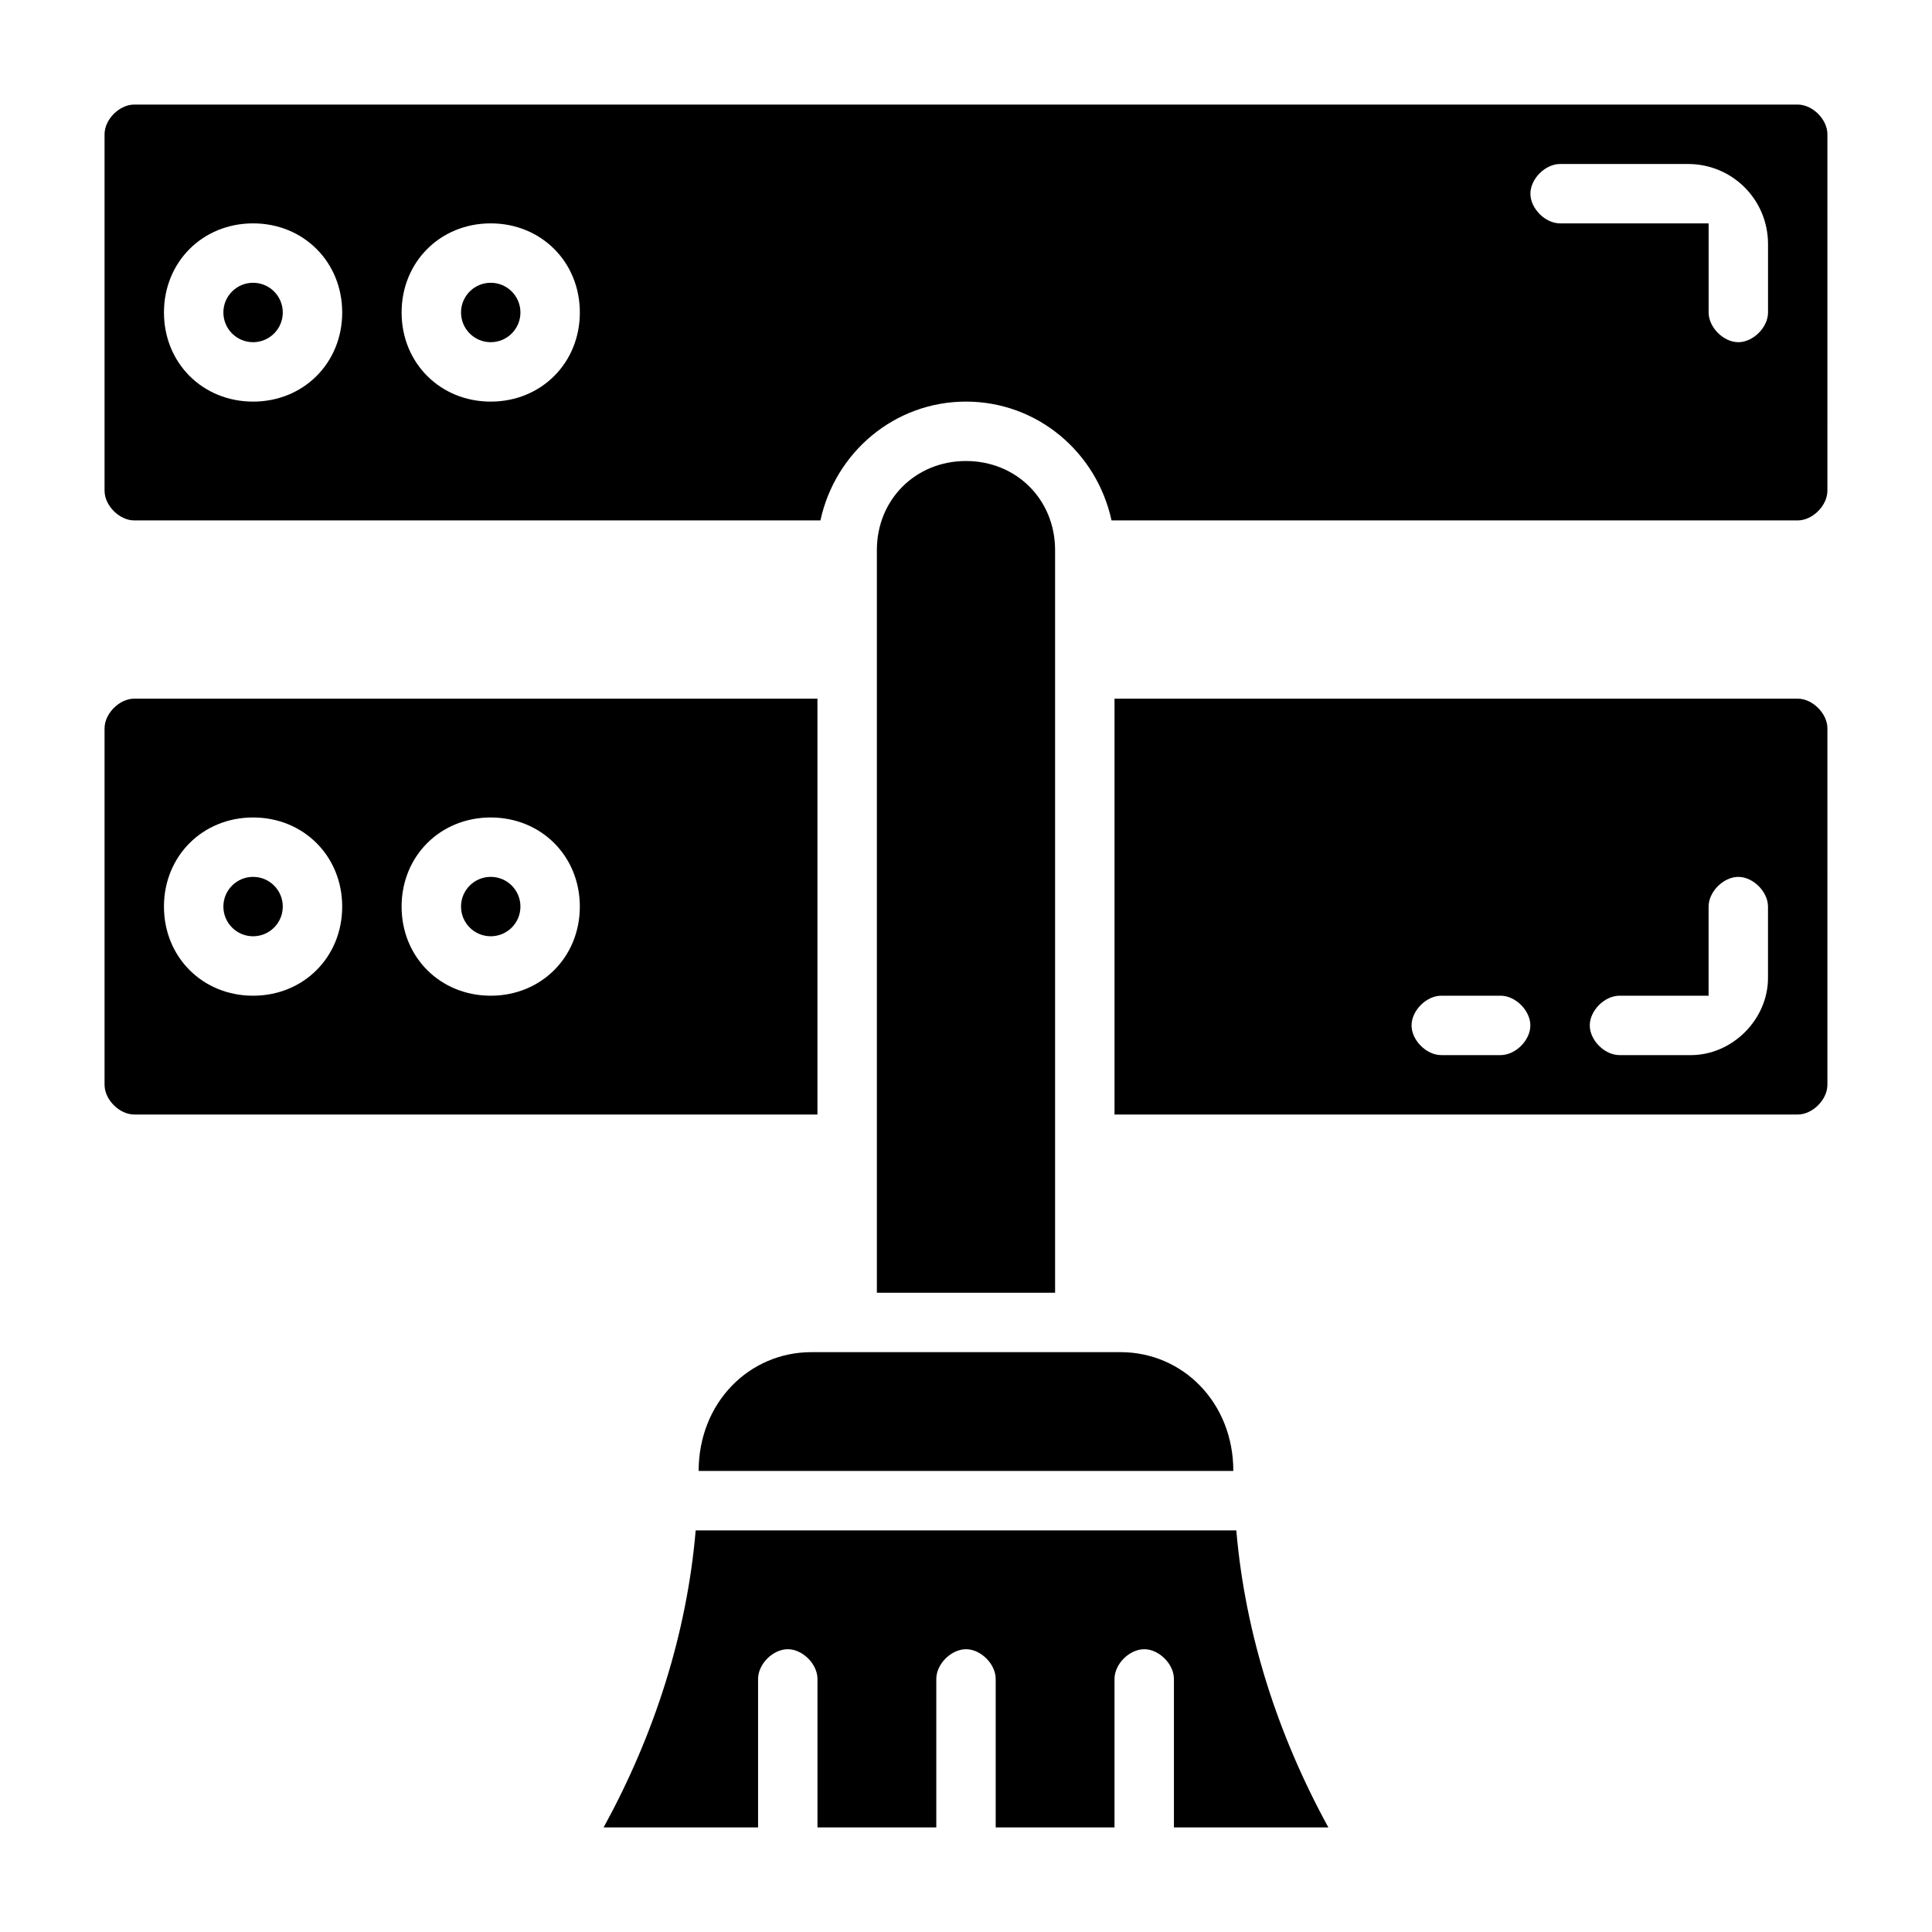 <?xml version="1.0" encoding="UTF-8"?>
<!-- Uploaded to: SVG Repo, www.svgrepo.com, Generator: SVG Repo Mixer Tools -->
<svg fill="#000000" width="800px" height="800px" version="1.1" viewBox="144 144 512 512" xmlns="http://www.w3.org/2000/svg">
 <g>
  <path d="m620.41 329.15h-181.05v110.21h181.05c3.938 0 7.871-3.938 7.871-7.871l0.004-94.461c0-3.938-3.938-7.875-7.875-7.875zm-78.719 94.465h-15.742c-3.938 0-7.871-3.938-7.871-7.871 0-3.938 3.938-7.871 7.871-7.871h15.742c3.938 0 7.871 3.938 7.871 7.871 0 3.938-3.934 7.871-7.871 7.871zm70.848-20.465c0 11.02-9.445 20.469-20.469 20.469l-18.891-0.004c-3.938 0-7.871-3.938-7.871-7.871 0-3.938 3.938-7.871 7.871-7.871h23.617v-23.617c0-3.938 3.938-7.871 7.871-7.871 3.938 0 7.871 3.938 7.871 7.871z"/>
  <path d="m455.1 628.29v-39.359c0-3.938-3.938-7.871-7.871-7.871-3.938 0-7.871 3.938-7.871 7.871v39.359h-31.488v-39.359c0-3.938-3.938-7.871-7.871-7.871-3.938 0-7.871 3.938-7.871 7.871v39.359h-31.488v-39.359c0-3.938-3.938-7.871-7.871-7.871-3.938 0-7.871 3.938-7.871 7.871v39.359h-40.934c13.383-24.402 22.043-51.168 24.402-78.719h143.27c2.363 27.551 11.02 54.316 24.402 78.719z"/>
  <path d="m329.15 533.82c0-18.105 13.383-31.488 29.914-31.488h81.867c16.531 0 29.914 13.383 29.914 31.488z"/>
  <path d="m423.61 289.79v196.8h-47.23v-196.8c0-13.383 10.234-23.617 23.617-23.617 13.383 0.004 23.613 10.234 23.613 23.617z"/>
  <path d="m620.41 171.71h-440.83c-3.938 0-7.871 3.934-7.871 7.871v94.465c0 3.938 3.938 7.871 7.871 7.871h181.84c3.938-18.105 19.68-31.488 38.574-31.488s34.637 13.383 38.574 31.488h181.84c3.938 0 7.871-3.938 7.871-7.871l0.004-94.465c0-3.938-3.938-7.871-7.875-7.871zm-409.34 78.719c-13.383 0-23.617-10.234-23.617-23.617s10.234-23.617 23.617-23.617c13.383 0 23.617 10.234 23.617 23.617s-10.234 23.617-23.617 23.617zm62.977 0c-13.383 0-23.617-10.234-23.617-23.617s10.234-23.617 23.617-23.617 23.617 10.234 23.617 23.617-10.234 23.617-23.617 23.617zm338.5-23.617c0 3.938-3.938 7.871-7.871 7.871-3.938 0-7.871-3.938-7.871-7.871v-23.613h-39.359c-3.938 0-7.871-3.938-7.871-7.871 0-3.938 3.938-7.871 7.871-7.871h33.852c11.805-0.004 21.25 9.441 21.25 21.25z"/>
  <path d="m179.58 329.15c-3.938 0-7.871 3.938-7.871 7.871v94.465c0 3.938 3.938 7.871 7.871 7.871h181.05v-110.21zm31.488 78.723c-13.383 0-23.617-10.234-23.617-23.617 0-13.383 10.234-23.617 23.617-23.617 13.383 0 23.617 10.234 23.617 23.617 0 13.383-10.234 23.617-23.617 23.617zm62.977 0c-13.383 0-23.617-10.234-23.617-23.617 0-13.383 10.234-23.617 23.617-23.617s23.617 10.234 23.617 23.617c0 13.383-10.234 23.617-23.617 23.617z"/>
  <path d="m218.94 226.81c0 4.348-3.523 7.875-7.871 7.875-4.348 0-7.871-3.527-7.871-7.875s3.523-7.871 7.871-7.871c4.348 0 7.871 3.523 7.871 7.871"/>
  <path d="m281.92 226.81c0 4.348-3.523 7.875-7.871 7.875s-7.871-3.527-7.871-7.875 3.523-7.871 7.871-7.871 7.871 3.523 7.871 7.871"/>
  <path d="m218.94 384.25c0 4.348-3.523 7.871-7.871 7.871-4.348 0-7.871-3.523-7.871-7.871s3.523-7.871 7.871-7.871c4.348 0 7.871 3.523 7.871 7.871"/>
  <path d="m281.92 384.25c0 4.348-3.523 7.871-7.871 7.871s-7.871-3.523-7.871-7.871 3.523-7.871 7.871-7.871 7.871 3.523 7.871 7.871"/>
 </g>
</svg>